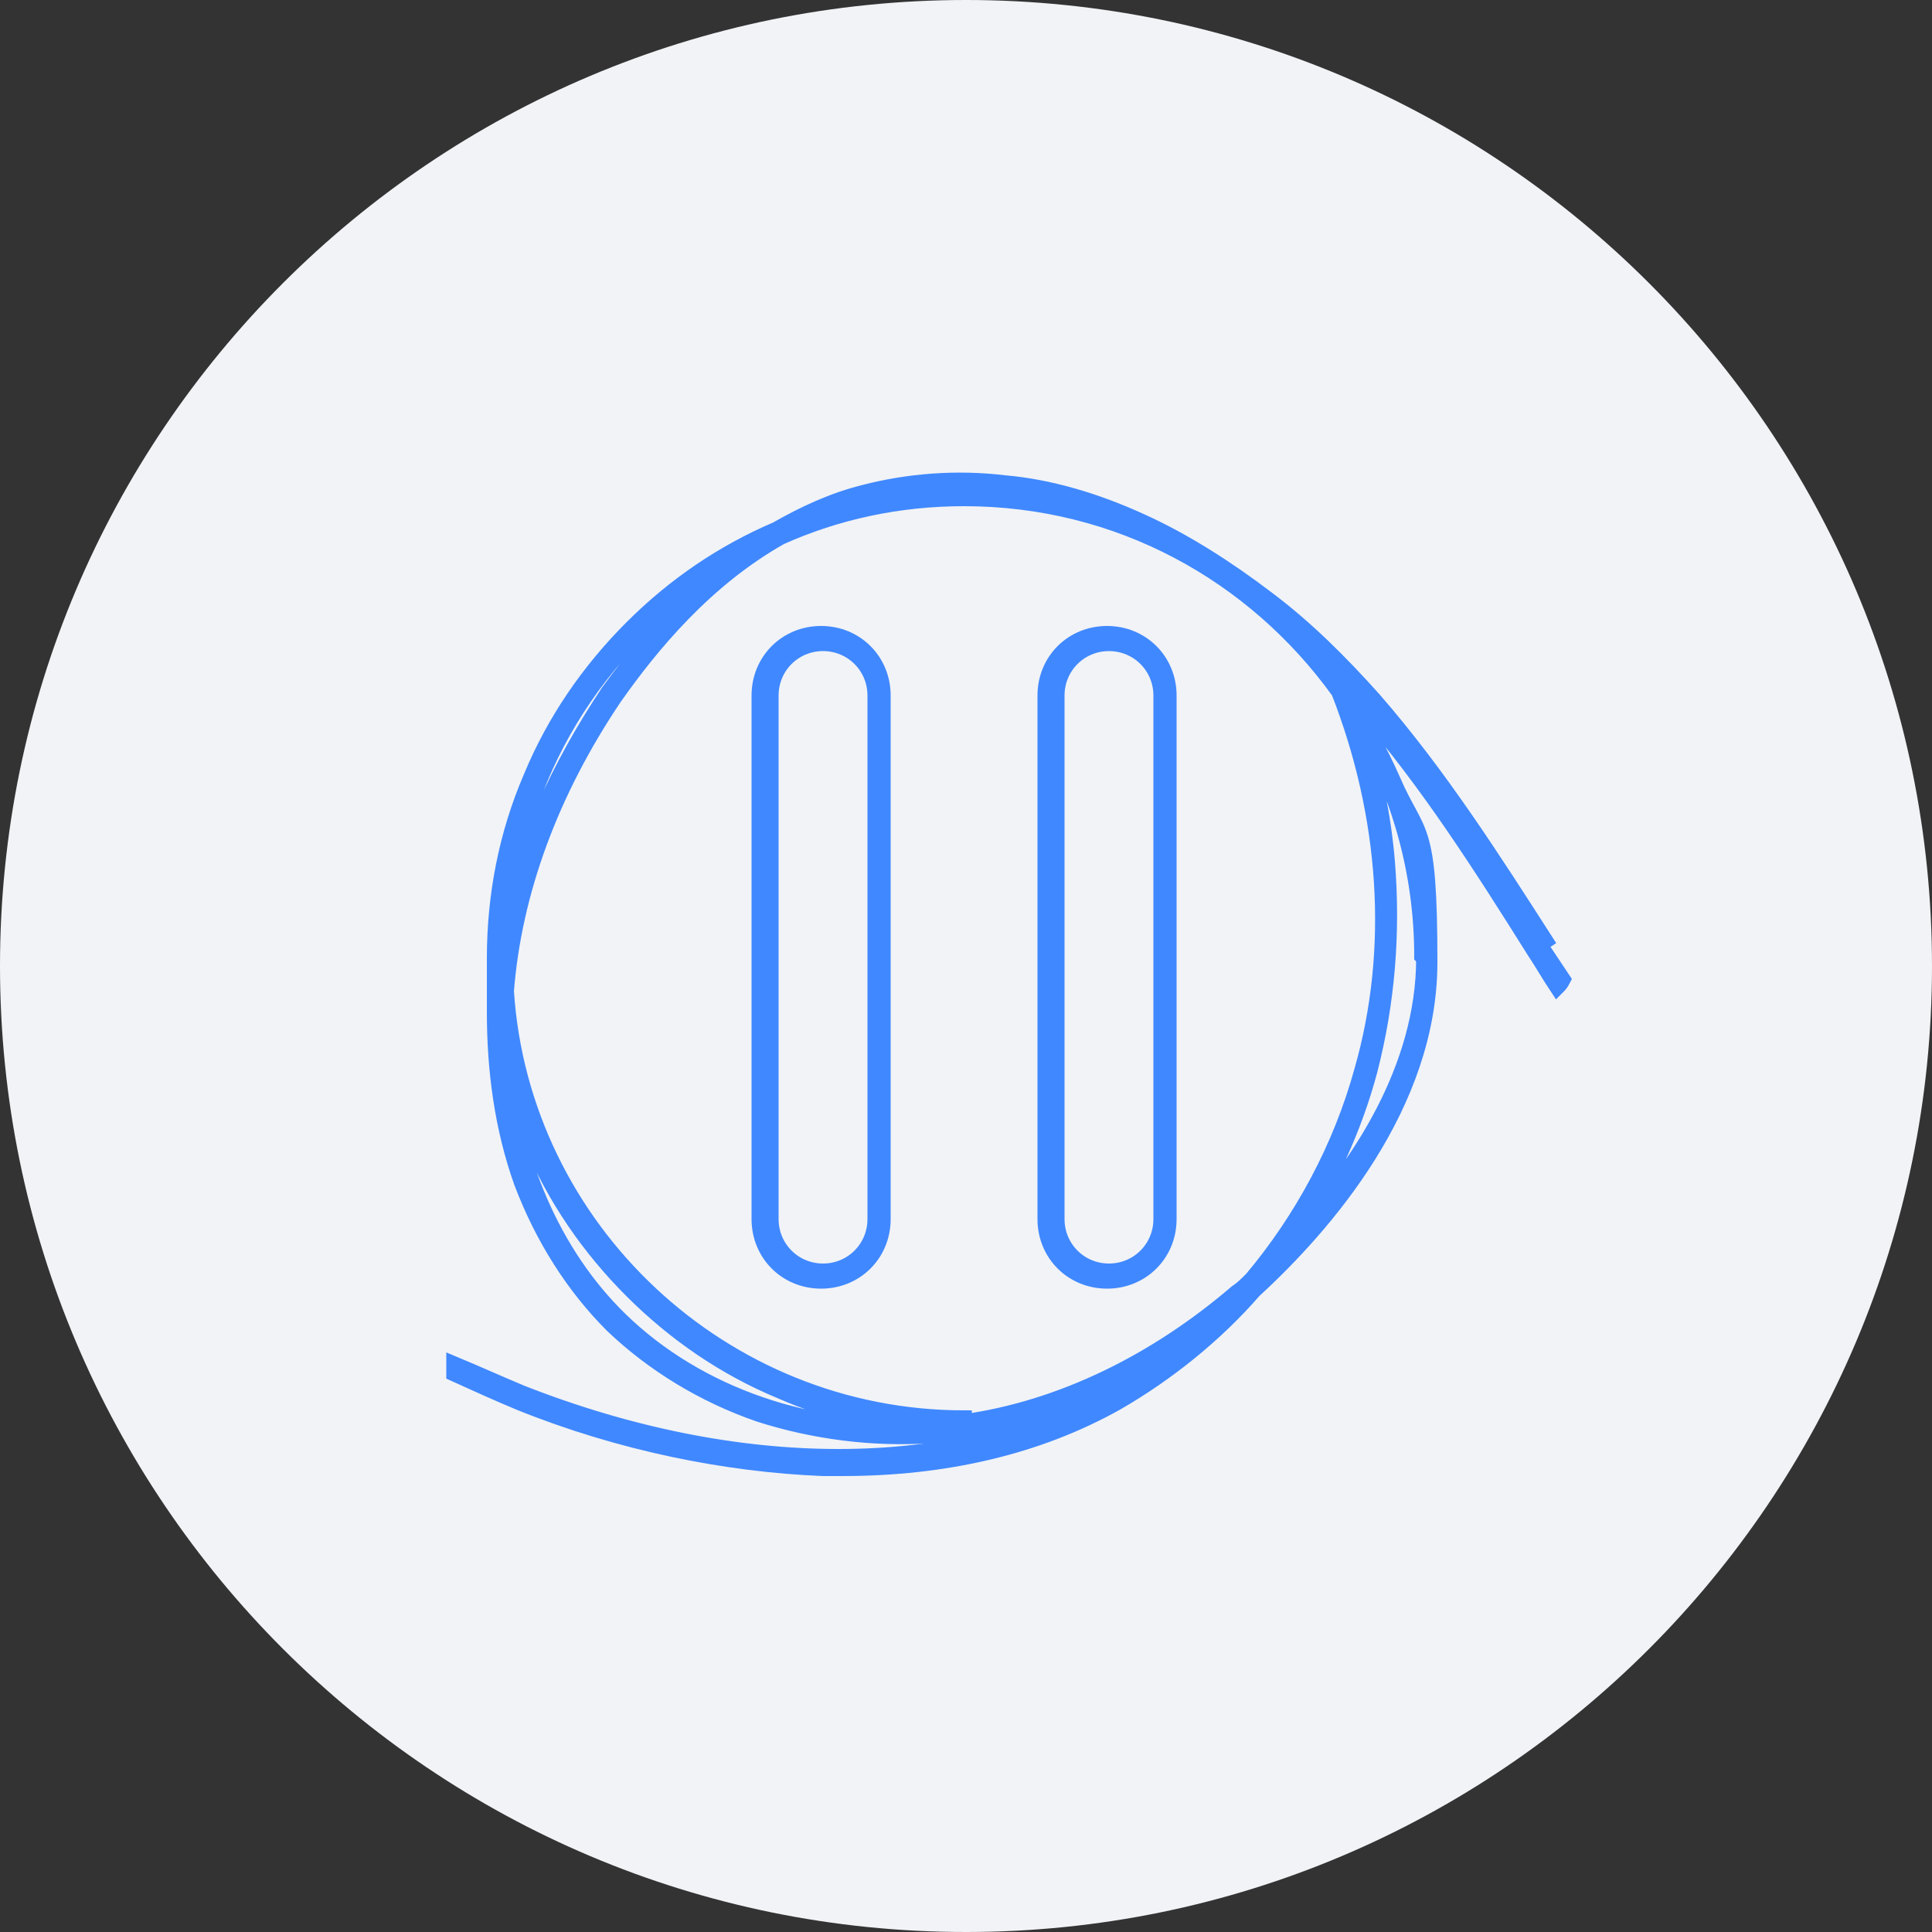<?xml version="1.0" encoding="UTF-8"?> <svg xmlns="http://www.w3.org/2000/svg" xmlns:xlink="http://www.w3.org/1999/xlink" id="Layer_1" version="1.1" viewBox="0 0 100 100"><rect x="0" y="0" width="100" height="100" fill="#333333" stroke="none"/><defs><style> .st0 { fill: none; } .st1 { fill: #4088ff; stroke: #4088ff; stroke-linecap: round; stroke-miterlimit: 10; stroke-width: .8px; } .st2 { fill: #f1f3f6; } .st3 { clip-path: url(#clippath); } </style><clipPath id="clippath"><rect class="st0" x="7.2" y="16.5" width="77.1" height="77.1"></rect></clipPath></defs><path class="st2" d="M50,0h0C77.6,0,100,22.4,100,50h0c0,27.6-22.4,50-50,50h0C22.4,100,0,77.6,0,50h0C0,22.4,22.4,0,50,0Z"></path><g class="st3"><g><path class="st1" d="M42.5,32.8c-1.8,0-3.2,1.4-3.2,3.2v27.1c0,1.8,1.4,3.2,3.2,3.2s3.2-1.4,3.2-3.2v-27.1c0-1.8-1.4-3.2-3.2-3.2ZM45.3,63.1c0,1.5-1.2,2.7-2.7,2.7s-2.7-1.2-2.7-2.7v-27.1c0-1.5,1.2-2.7,2.7-2.7s2.7,1.2,2.7,2.7v27.1Z"></path><path class="st1" d="M57.3,32.8c-1.8,0-3.2,1.4-3.2,3.2v27.1c0,1.8,1.4,3.2,3.2,3.2s3.2-1.4,3.2-3.2v-27.1c0-1.8-1.4-3.2-3.2-3.2ZM60.1,63.1c0,1.5-1.2,2.7-2.7,2.7s-2.7-1.2-2.7-2.7v-27.1c0-1.5,1.2-2.7,2.7-2.7s2.7,1.2,2.7,2.7v27.1Z"></path><path class="st1" d="M80,48.7c-2.7-4.2-5.5-8.6-8.9-12.5-1.7-1.9-3.5-3.7-5.5-5.2-2.1-1.6-4.3-3-6.5-4-2.4-1.1-4.8-1.8-7.1-2-2.5-.3-5-.1-7.3.5-1.6.4-3.1,1.1-4.5,1.9-2.8,1.2-5.3,2.9-7.5,5.1-2.2,2.2-4,4.8-5.2,7.7-1.3,3-1.9,6.2-1.9,9.4s0,1.1,0,1.7c0,.4,0,.7,0,1.1,0,3,.4,6,1.4,8.8,1.1,2.9,2.7,5.4,4.7,7.4,2.1,2,4.7,3.6,7.6,4.6,2.8.9,5.9,1.3,8.8,1.1,4.5-.3,9.1-2,13.2-4.8-1.2,1-2.5,1.8-3.8,2.6-4.1,2.2-8.9,3.3-14.1,3.3s-10.8-1.1-16.4-3.3c-1.2-.5-2.3-1-3.5-1.5,0,.2,0,.3,0,.5,1.1.5,2.2,1,3.4,1.5,5.2,2.1,10.7,3.2,15.7,3.4.3,0,.7,0,1,0,5.3,0,10.1-1.1,14.2-3.4,2.6-1.5,5.1-3.5,7.1-5.8,3.7-3.4,9.1-9.6,9.1-17s-.6-6.4-1.9-9.4c-.7-1.6-1.6-3.2-2.6-4.6,0-.2-.1-.3-.2-.5.5.5.9,1,1.3,1.4,3.3,3.8,6.1,8.2,8.8,12.5.4.6.8,1.3,1.2,1.9.1-.1.2-.2.3-.4-.4-.6-.8-1.2-1.2-1.8ZM49.7,25.2c1.2,0,2.4.1,3.5.3-1.1-.1-2.2-.2-3.3-.2s-3.1.1-4.7.4c1.5-.4,3-.5,4.4-.5ZM37.1,29.6c-2.4,2-4.2,4.3-5.6,6.2-2.6,3.9-4.4,7.9-5.3,12,.5-7.7,4.7-14.3,10.8-18.3ZM48.2,73.8c-6.1.5-12.1-1.6-16.1-5.5-3.5-3.4-5.6-8.4-6-13.7.3,1.5.8,3,1.4,4.5,1.2,2.9,3,5.5,5.2,7.7,2.2,2.2,4.8,4,7.7,5.2,2.5,1.1,5.1,1.7,7.8,1.9,0,0,0,0,0,0ZM73.7,49.6c0,5.7-3.4,10.8-6.6,14.2,1.7-2.6,3-5.4,3.8-8.4.9-3.5,1.2-7.1.9-10.8-.2-2.4-.7-4.8-1.5-7.2,2.1,3.6,3.3,7.7,3.3,12.1ZM70.5,55.4c-1.1,4-3.1,7.7-5.7,10.8-.3.3-.5.5-.8.7-4.2,3.6-9.1,6-14.1,6.7v-.2c-12.5,0-22.9-9.8-23.7-22.1.4-5.1,2.3-10.3,5.6-15.2,1.9-2.7,4.7-6.1,8.6-8.3,2.9-1.3,6.1-2,9.5-2,8,0,15,3.9,19.4,10,2.5,6.4,3,13.3,1.2,19.6Z"></path></g></g></svg> 
